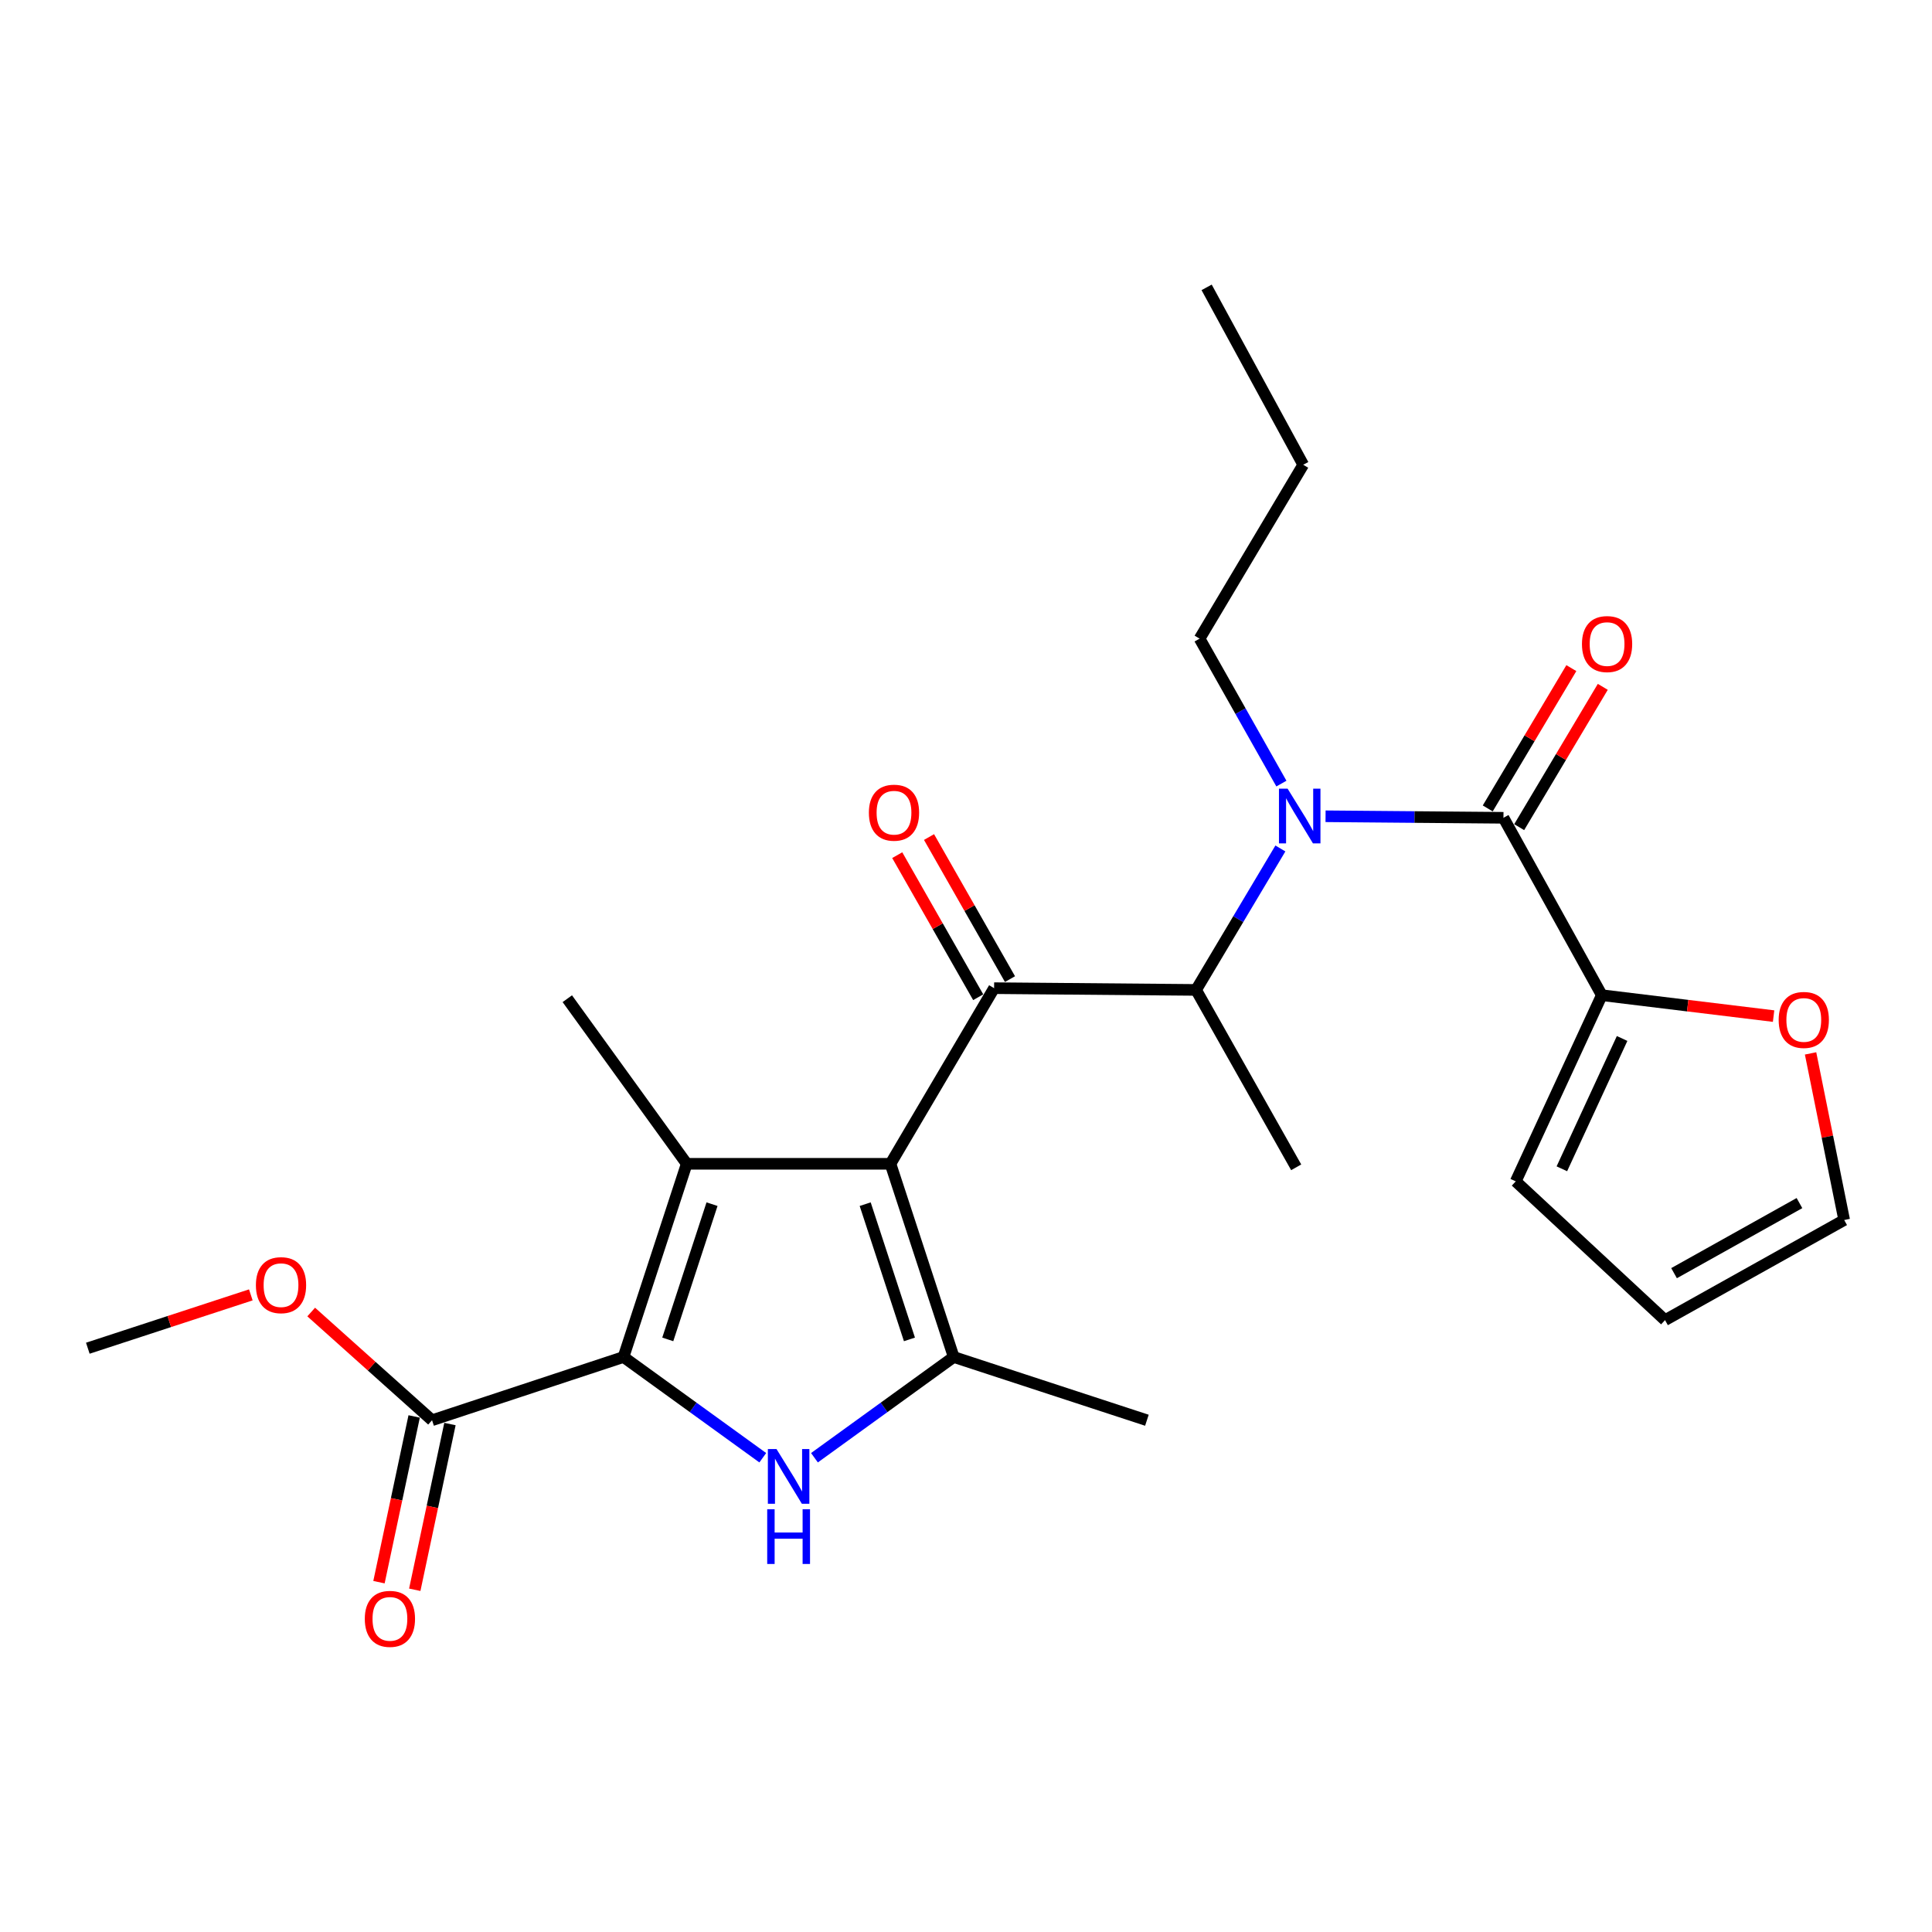 <?xml version='1.0' encoding='iso-8859-1'?>
<svg version='1.1' baseProfile='full'
              xmlns='http://www.w3.org/2000/svg'
                      xmlns:rdkit='http://www.rdkit.org/xml'
                      xmlns:xlink='http://www.w3.org/1999/xlink'
                  xml:space='preserve'
width='1000px' height='1000px' viewBox='0 0 1000 1000'>
<!-- END OF HEADER -->
<rect style='opacity:1.0;fill:#FFFFFF;stroke:none' width='1000' height='1000' x='0' y='0'> </rect>
<path class='bond-0' d='M 663.249,405.588 L 642.078,368.074' style='fill:none;fill-rule:evenodd;stroke:#0000FF;stroke-width:6px;stroke-linecap:butt;stroke-linejoin:miter;stroke-opacity:1' />
<path class='bond-0' d='M 642.078,368.074 L 620.907,330.559' style='fill:none;fill-rule:evenodd;stroke:#000000;stroke-width:6px;stroke-linecap:butt;stroke-linejoin:miter;stroke-opacity:1' />
<path class='bond-1' d='M 662.726,439.163 L 640.906,475.77' style='fill:none;fill-rule:evenodd;stroke:#0000FF;stroke-width:6px;stroke-linecap:butt;stroke-linejoin:miter;stroke-opacity:1' />
<path class='bond-1' d='M 640.906,475.77 L 619.087,512.378' style='fill:none;fill-rule:evenodd;stroke:#000000;stroke-width:6px;stroke-linecap:butt;stroke-linejoin:miter;stroke-opacity:1' />
<path class='bond-2' d='M 686.104,422.499 L 732.146,422.894' style='fill:none;fill-rule:evenodd;stroke:#0000FF;stroke-width:6px;stroke-linecap:butt;stroke-linejoin:miter;stroke-opacity:1' />
<path class='bond-2' d='M 732.146,422.894 L 778.188,423.289' style='fill:none;fill-rule:evenodd;stroke:#000000;stroke-width:6px;stroke-linecap:butt;stroke-linejoin:miter;stroke-opacity:1' />
<path class='bond-3' d='M 829.093,515.113 L 873.549,520.523' style='fill:none;fill-rule:evenodd;stroke:#000000;stroke-width:6px;stroke-linecap:butt;stroke-linejoin:miter;stroke-opacity:1' />
<path class='bond-3' d='M 873.549,520.523 L 918.006,525.932' style='fill:none;fill-rule:evenodd;stroke:#FF0000;stroke-width:6px;stroke-linecap:butt;stroke-linejoin:miter;stroke-opacity:1' />
<path class='bond-4' d='M 829.093,515.113 L 784.543,611.473' style='fill:none;fill-rule:evenodd;stroke:#000000;stroke-width:6px;stroke-linecap:butt;stroke-linejoin:miter;stroke-opacity:1' />
<path class='bond-4' d='M 839.602,537.515 L 808.417,604.967' style='fill:none;fill-rule:evenodd;stroke:#000000;stroke-width:6px;stroke-linecap:butt;stroke-linejoin:miter;stroke-opacity:1' />
<path class='bond-5' d='M 829.093,515.113 L 778.188,423.289' style='fill:none;fill-rule:evenodd;stroke:#000000;stroke-width:6px;stroke-linecap:butt;stroke-linejoin:miter;stroke-opacity:1' />
<path class='bond-6' d='M 514.541,511.473 L 460.911,602.382' style='fill:none;fill-rule:evenodd;stroke:#000000;stroke-width:6px;stroke-linecap:butt;stroke-linejoin:miter;stroke-opacity:1' />
<path class='bond-7' d='M 522.769,506.784 L 501.815,470.017' style='fill:none;fill-rule:evenodd;stroke:#000000;stroke-width:6px;stroke-linecap:butt;stroke-linejoin:miter;stroke-opacity:1' />
<path class='bond-7' d='M 501.815,470.017 L 480.862,433.251' style='fill:none;fill-rule:evenodd;stroke:#FF0000;stroke-width:6px;stroke-linecap:butt;stroke-linejoin:miter;stroke-opacity:1' />
<path class='bond-7' d='M 506.314,516.162 L 485.36,479.395' style='fill:none;fill-rule:evenodd;stroke:#000000;stroke-width:6px;stroke-linecap:butt;stroke-linejoin:miter;stroke-opacity:1' />
<path class='bond-7' d='M 485.36,479.395 L 464.407,442.628' style='fill:none;fill-rule:evenodd;stroke:#FF0000;stroke-width:6px;stroke-linecap:butt;stroke-linejoin:miter;stroke-opacity:1' />
<path class='bond-8' d='M 514.541,511.473 L 619.087,512.378' style='fill:none;fill-rule:evenodd;stroke:#000000;stroke-width:6px;stroke-linecap:butt;stroke-linejoin:miter;stroke-opacity:1' />
<path class='bond-9' d='M 619.087,512.378 L 670.907,604.202' style='fill:none;fill-rule:evenodd;stroke:#000000;stroke-width:6px;stroke-linecap:butt;stroke-linejoin:miter;stroke-opacity:1' />
<path class='bond-10' d='M 786.323,428.136 L 807.96,391.824' style='fill:none;fill-rule:evenodd;stroke:#000000;stroke-width:6px;stroke-linecap:butt;stroke-linejoin:miter;stroke-opacity:1' />
<path class='bond-10' d='M 807.96,391.824 L 829.598,355.511' style='fill:none;fill-rule:evenodd;stroke:#FF0000;stroke-width:6px;stroke-linecap:butt;stroke-linejoin:miter;stroke-opacity:1' />
<path class='bond-10' d='M 770.053,418.441 L 791.69,382.129' style='fill:none;fill-rule:evenodd;stroke:#000000;stroke-width:6px;stroke-linecap:butt;stroke-linejoin:miter;stroke-opacity:1' />
<path class='bond-10' d='M 791.69,382.129 L 813.328,345.817' style='fill:none;fill-rule:evenodd;stroke:#FF0000;stroke-width:6px;stroke-linecap:butt;stroke-linejoin:miter;stroke-opacity:1' />
<path class='bond-11' d='M 937.149,545.237 L 945.847,588.356' style='fill:none;fill-rule:evenodd;stroke:#FF0000;stroke-width:6px;stroke-linecap:butt;stroke-linejoin:miter;stroke-opacity:1' />
<path class='bond-11' d='M 945.847,588.356 L 954.545,631.475' style='fill:none;fill-rule:evenodd;stroke:#000000;stroke-width:6px;stroke-linecap:butt;stroke-linejoin:miter;stroke-opacity:1' />
<path class='bond-12' d='M 784.543,611.473 L 861.816,683.295' style='fill:none;fill-rule:evenodd;stroke:#000000;stroke-width:6px;stroke-linecap:butt;stroke-linejoin:miter;stroke-opacity:1' />
<path class='bond-13' d='M 954.545,631.475 L 861.816,683.295' style='fill:none;fill-rule:evenodd;stroke:#000000;stroke-width:6px;stroke-linecap:butt;stroke-linejoin:miter;stroke-opacity:1' />
<path class='bond-13' d='M 931.397,622.715 L 866.486,658.989' style='fill:none;fill-rule:evenodd;stroke:#000000;stroke-width:6px;stroke-linecap:butt;stroke-linejoin:miter;stroke-opacity:1' />
<path class='bond-14' d='M 620.907,330.559 L 674.548,240.566' style='fill:none;fill-rule:evenodd;stroke:#000000;stroke-width:6px;stroke-linecap:butt;stroke-linejoin:miter;stroke-opacity:1' />
<path class='bond-15' d='M 674.548,240.566 L 624.548,148.741' style='fill:none;fill-rule:evenodd;stroke:#000000;stroke-width:6px;stroke-linecap:butt;stroke-linejoin:miter;stroke-opacity:1' />
<path class='bond-16' d='M 421.563,754.521 L 457.598,728.451' style='fill:none;fill-rule:evenodd;stroke:#0000FF;stroke-width:6px;stroke-linecap:butt;stroke-linejoin:miter;stroke-opacity:1' />
<path class='bond-16' d='M 457.598,728.451 L 493.634,702.382' style='fill:none;fill-rule:evenodd;stroke:#000000;stroke-width:6px;stroke-linecap:butt;stroke-linejoin:miter;stroke-opacity:1' />
<path class='bond-17' d='M 394.809,754.522 L 358.768,728.452' style='fill:none;fill-rule:evenodd;stroke:#0000FF;stroke-width:6px;stroke-linecap:butt;stroke-linejoin:miter;stroke-opacity:1' />
<path class='bond-17' d='M 358.768,728.452 L 322.727,702.382' style='fill:none;fill-rule:evenodd;stroke:#000000;stroke-width:6px;stroke-linecap:butt;stroke-linejoin:miter;stroke-opacity:1' />
<path class='bond-18' d='M 493.634,702.382 L 593.634,735.115' style='fill:none;fill-rule:evenodd;stroke:#000000;stroke-width:6px;stroke-linecap:butt;stroke-linejoin:miter;stroke-opacity:1' />
<path class='bond-19' d='M 493.634,702.382 L 460.911,602.382' style='fill:none;fill-rule:evenodd;stroke:#000000;stroke-width:6px;stroke-linecap:butt;stroke-linejoin:miter;stroke-opacity:1' />
<path class='bond-19' d='M 470.726,693.272 L 447.819,623.272' style='fill:none;fill-rule:evenodd;stroke:#000000;stroke-width:6px;stroke-linecap:butt;stroke-linejoin:miter;stroke-opacity:1' />
<path class='bond-20' d='M 460.911,602.382 L 355.45,602.382' style='fill:none;fill-rule:evenodd;stroke:#000000;stroke-width:6px;stroke-linecap:butt;stroke-linejoin:miter;stroke-opacity:1' />
<path class='bond-21' d='M 355.45,602.382 L 293.634,516.923' style='fill:none;fill-rule:evenodd;stroke:#000000;stroke-width:6px;stroke-linecap:butt;stroke-linejoin:miter;stroke-opacity:1' />
<path class='bond-22' d='M 355.45,602.382 L 322.727,702.382' style='fill:none;fill-rule:evenodd;stroke:#000000;stroke-width:6px;stroke-linecap:butt;stroke-linejoin:miter;stroke-opacity:1' />
<path class='bond-22' d='M 368.542,623.272 L 345.636,693.272' style='fill:none;fill-rule:evenodd;stroke:#000000;stroke-width:6px;stroke-linecap:butt;stroke-linejoin:miter;stroke-opacity:1' />
<path class='bond-23' d='M 322.727,702.382 L 223.632,735.115' style='fill:none;fill-rule:evenodd;stroke:#000000;stroke-width:6px;stroke-linecap:butt;stroke-linejoin:miter;stroke-opacity:1' />
<path class='bond-24' d='M 45.455,697.836 L 87.639,684.032' style='fill:none;fill-rule:evenodd;stroke:#000000;stroke-width:6px;stroke-linecap:butt;stroke-linejoin:miter;stroke-opacity:1' />
<path class='bond-24' d='M 87.639,684.032 L 129.824,670.228' style='fill:none;fill-rule:evenodd;stroke:#FF0000;stroke-width:6px;stroke-linecap:butt;stroke-linejoin:miter;stroke-opacity:1' />
<path class='bond-25' d='M 223.632,735.115 L 192.355,707.109' style='fill:none;fill-rule:evenodd;stroke:#000000;stroke-width:6px;stroke-linecap:butt;stroke-linejoin:miter;stroke-opacity:1' />
<path class='bond-25' d='M 192.355,707.109 L 161.078,679.103' style='fill:none;fill-rule:evenodd;stroke:#FF0000;stroke-width:6px;stroke-linecap:butt;stroke-linejoin:miter;stroke-opacity:1' />
<path class='bond-26' d='M 214.369,733.149 L 205.262,776.038' style='fill:none;fill-rule:evenodd;stroke:#000000;stroke-width:6px;stroke-linecap:butt;stroke-linejoin:miter;stroke-opacity:1' />
<path class='bond-26' d='M 205.262,776.038 L 196.155,818.928' style='fill:none;fill-rule:evenodd;stroke:#FF0000;stroke-width:6px;stroke-linecap:butt;stroke-linejoin:miter;stroke-opacity:1' />
<path class='bond-26' d='M 232.895,737.082 L 223.788,779.972' style='fill:none;fill-rule:evenodd;stroke:#000000;stroke-width:6px;stroke-linecap:butt;stroke-linejoin:miter;stroke-opacity:1' />
<path class='bond-26' d='M 223.788,779.972 L 214.682,822.862' style='fill:none;fill-rule:evenodd;stroke:#FF0000;stroke-width:6px;stroke-linecap:butt;stroke-linejoin:miter;stroke-opacity:1' />
<path  class='atom-0' d='M 666.467 408.224
L 675.747 423.224
Q 676.667 424.704, 678.147 427.384
Q 679.627 430.064, 679.707 430.224
L 679.707 408.224
L 683.467 408.224
L 683.467 436.544
L 679.587 436.544
L 669.627 420.144
Q 668.467 418.224, 667.227 416.024
Q 666.027 413.824, 665.667 413.144
L 665.667 436.544
L 661.987 436.544
L 661.987 408.224
L 666.467 408.224
' fill='#0000FF'/>
<path  class='atom-3' d='M 449.731 420.644
Q 449.731 413.844, 453.091 410.044
Q 456.451 406.244, 462.731 406.244
Q 469.011 406.244, 472.371 410.044
Q 475.731 413.844, 475.731 420.644
Q 475.731 427.524, 472.331 431.444
Q 468.931 435.324, 462.731 435.324
Q 456.491 435.324, 453.091 431.444
Q 449.731 427.564, 449.731 420.644
M 462.731 432.124
Q 467.051 432.124, 469.371 429.244
Q 471.731 426.324, 471.731 420.644
Q 471.731 415.084, 469.371 412.284
Q 467.051 409.444, 462.731 409.444
Q 458.411 409.444, 456.051 412.244
Q 453.731 415.044, 453.731 420.644
Q 453.731 426.364, 456.051 429.244
Q 458.411 432.124, 462.731 432.124
' fill='#FF0000'/>
<path  class='atom-6' d='M 818.818 333.365
Q 818.818 326.565, 822.178 322.765
Q 825.538 318.965, 831.818 318.965
Q 838.098 318.965, 841.458 322.765
Q 844.818 326.565, 844.818 333.365
Q 844.818 340.245, 841.418 344.165
Q 838.018 348.045, 831.818 348.045
Q 825.578 348.045, 822.178 344.165
Q 818.818 340.285, 818.818 333.365
M 831.818 344.845
Q 836.138 344.845, 838.458 341.965
Q 840.818 339.045, 840.818 333.365
Q 840.818 327.805, 838.458 325.005
Q 836.138 322.165, 831.818 322.165
Q 827.498 322.165, 825.138 324.965
Q 822.818 327.765, 822.818 333.365
Q 822.818 339.085, 825.138 341.965
Q 827.498 344.845, 831.818 344.845
' fill='#FF0000'/>
<path  class='atom-7' d='M 920.638 527.914
Q 920.638 521.114, 923.998 517.314
Q 927.358 513.514, 933.638 513.514
Q 939.918 513.514, 943.278 517.314
Q 946.638 521.114, 946.638 527.914
Q 946.638 534.794, 943.238 538.714
Q 939.838 542.594, 933.638 542.594
Q 927.398 542.594, 923.998 538.714
Q 920.638 534.834, 920.638 527.914
M 933.638 539.394
Q 937.958 539.394, 940.278 536.514
Q 942.638 533.594, 942.638 527.914
Q 942.638 522.354, 940.278 519.554
Q 937.958 516.714, 933.638 516.714
Q 929.318 516.714, 926.958 519.514
Q 924.638 522.314, 924.638 527.914
Q 924.638 533.634, 926.958 536.514
Q 929.318 539.394, 933.638 539.394
' fill='#FF0000'/>
<path  class='atom-12' d='M 401.926 750.038
L 411.206 765.038
Q 412.126 766.518, 413.606 769.198
Q 415.086 771.878, 415.166 772.038
L 415.166 750.038
L 418.926 750.038
L 418.926 778.358
L 415.046 778.358
L 405.086 761.958
Q 403.926 760.038, 402.686 757.838
Q 401.486 755.638, 401.126 754.958
L 401.126 778.358
L 397.446 778.358
L 397.446 750.038
L 401.926 750.038
' fill='#0000FF'/>
<path  class='atom-12' d='M 397.106 781.19
L 400.946 781.19
L 400.946 793.23
L 415.426 793.23
L 415.426 781.19
L 419.266 781.19
L 419.266 809.51
L 415.426 809.51
L 415.426 796.43
L 400.946 796.43
L 400.946 809.51
L 397.106 809.51
L 397.106 781.19
' fill='#0000FF'/>
<path  class='atom-20' d='M 132.455 665.193
Q 132.455 658.393, 135.815 654.593
Q 139.175 650.793, 145.455 650.793
Q 151.735 650.793, 155.095 654.593
Q 158.455 658.393, 158.455 665.193
Q 158.455 672.073, 155.055 675.993
Q 151.655 679.873, 145.455 679.873
Q 139.215 679.873, 135.815 675.993
Q 132.455 672.113, 132.455 665.193
M 145.455 676.673
Q 149.775 676.673, 152.095 673.793
Q 154.455 670.873, 154.455 665.193
Q 154.455 659.633, 152.095 656.833
Q 149.775 653.993, 145.455 653.993
Q 141.135 653.993, 138.775 656.793
Q 136.455 659.593, 136.455 665.193
Q 136.455 670.913, 138.775 673.793
Q 141.135 676.673, 145.455 676.673
' fill='#FF0000'/>
<path  class='atom-21' d='M 188.82 837.921
Q 188.82 831.121, 192.18 827.321
Q 195.54 823.521, 201.82 823.521
Q 208.1 823.521, 211.46 827.321
Q 214.82 831.121, 214.82 837.921
Q 214.82 844.801, 211.42 848.721
Q 208.02 852.601, 201.82 852.601
Q 195.58 852.601, 192.18 848.721
Q 188.82 844.841, 188.82 837.921
M 201.82 849.401
Q 206.14 849.401, 208.46 846.521
Q 210.82 843.601, 210.82 837.921
Q 210.82 832.361, 208.46 829.561
Q 206.14 826.721, 201.82 826.721
Q 197.5 826.721, 195.14 829.521
Q 192.82 832.321, 192.82 837.921
Q 192.82 843.641, 195.14 846.521
Q 197.5 849.401, 201.82 849.401
' fill='#FF0000'/>
</svg>
